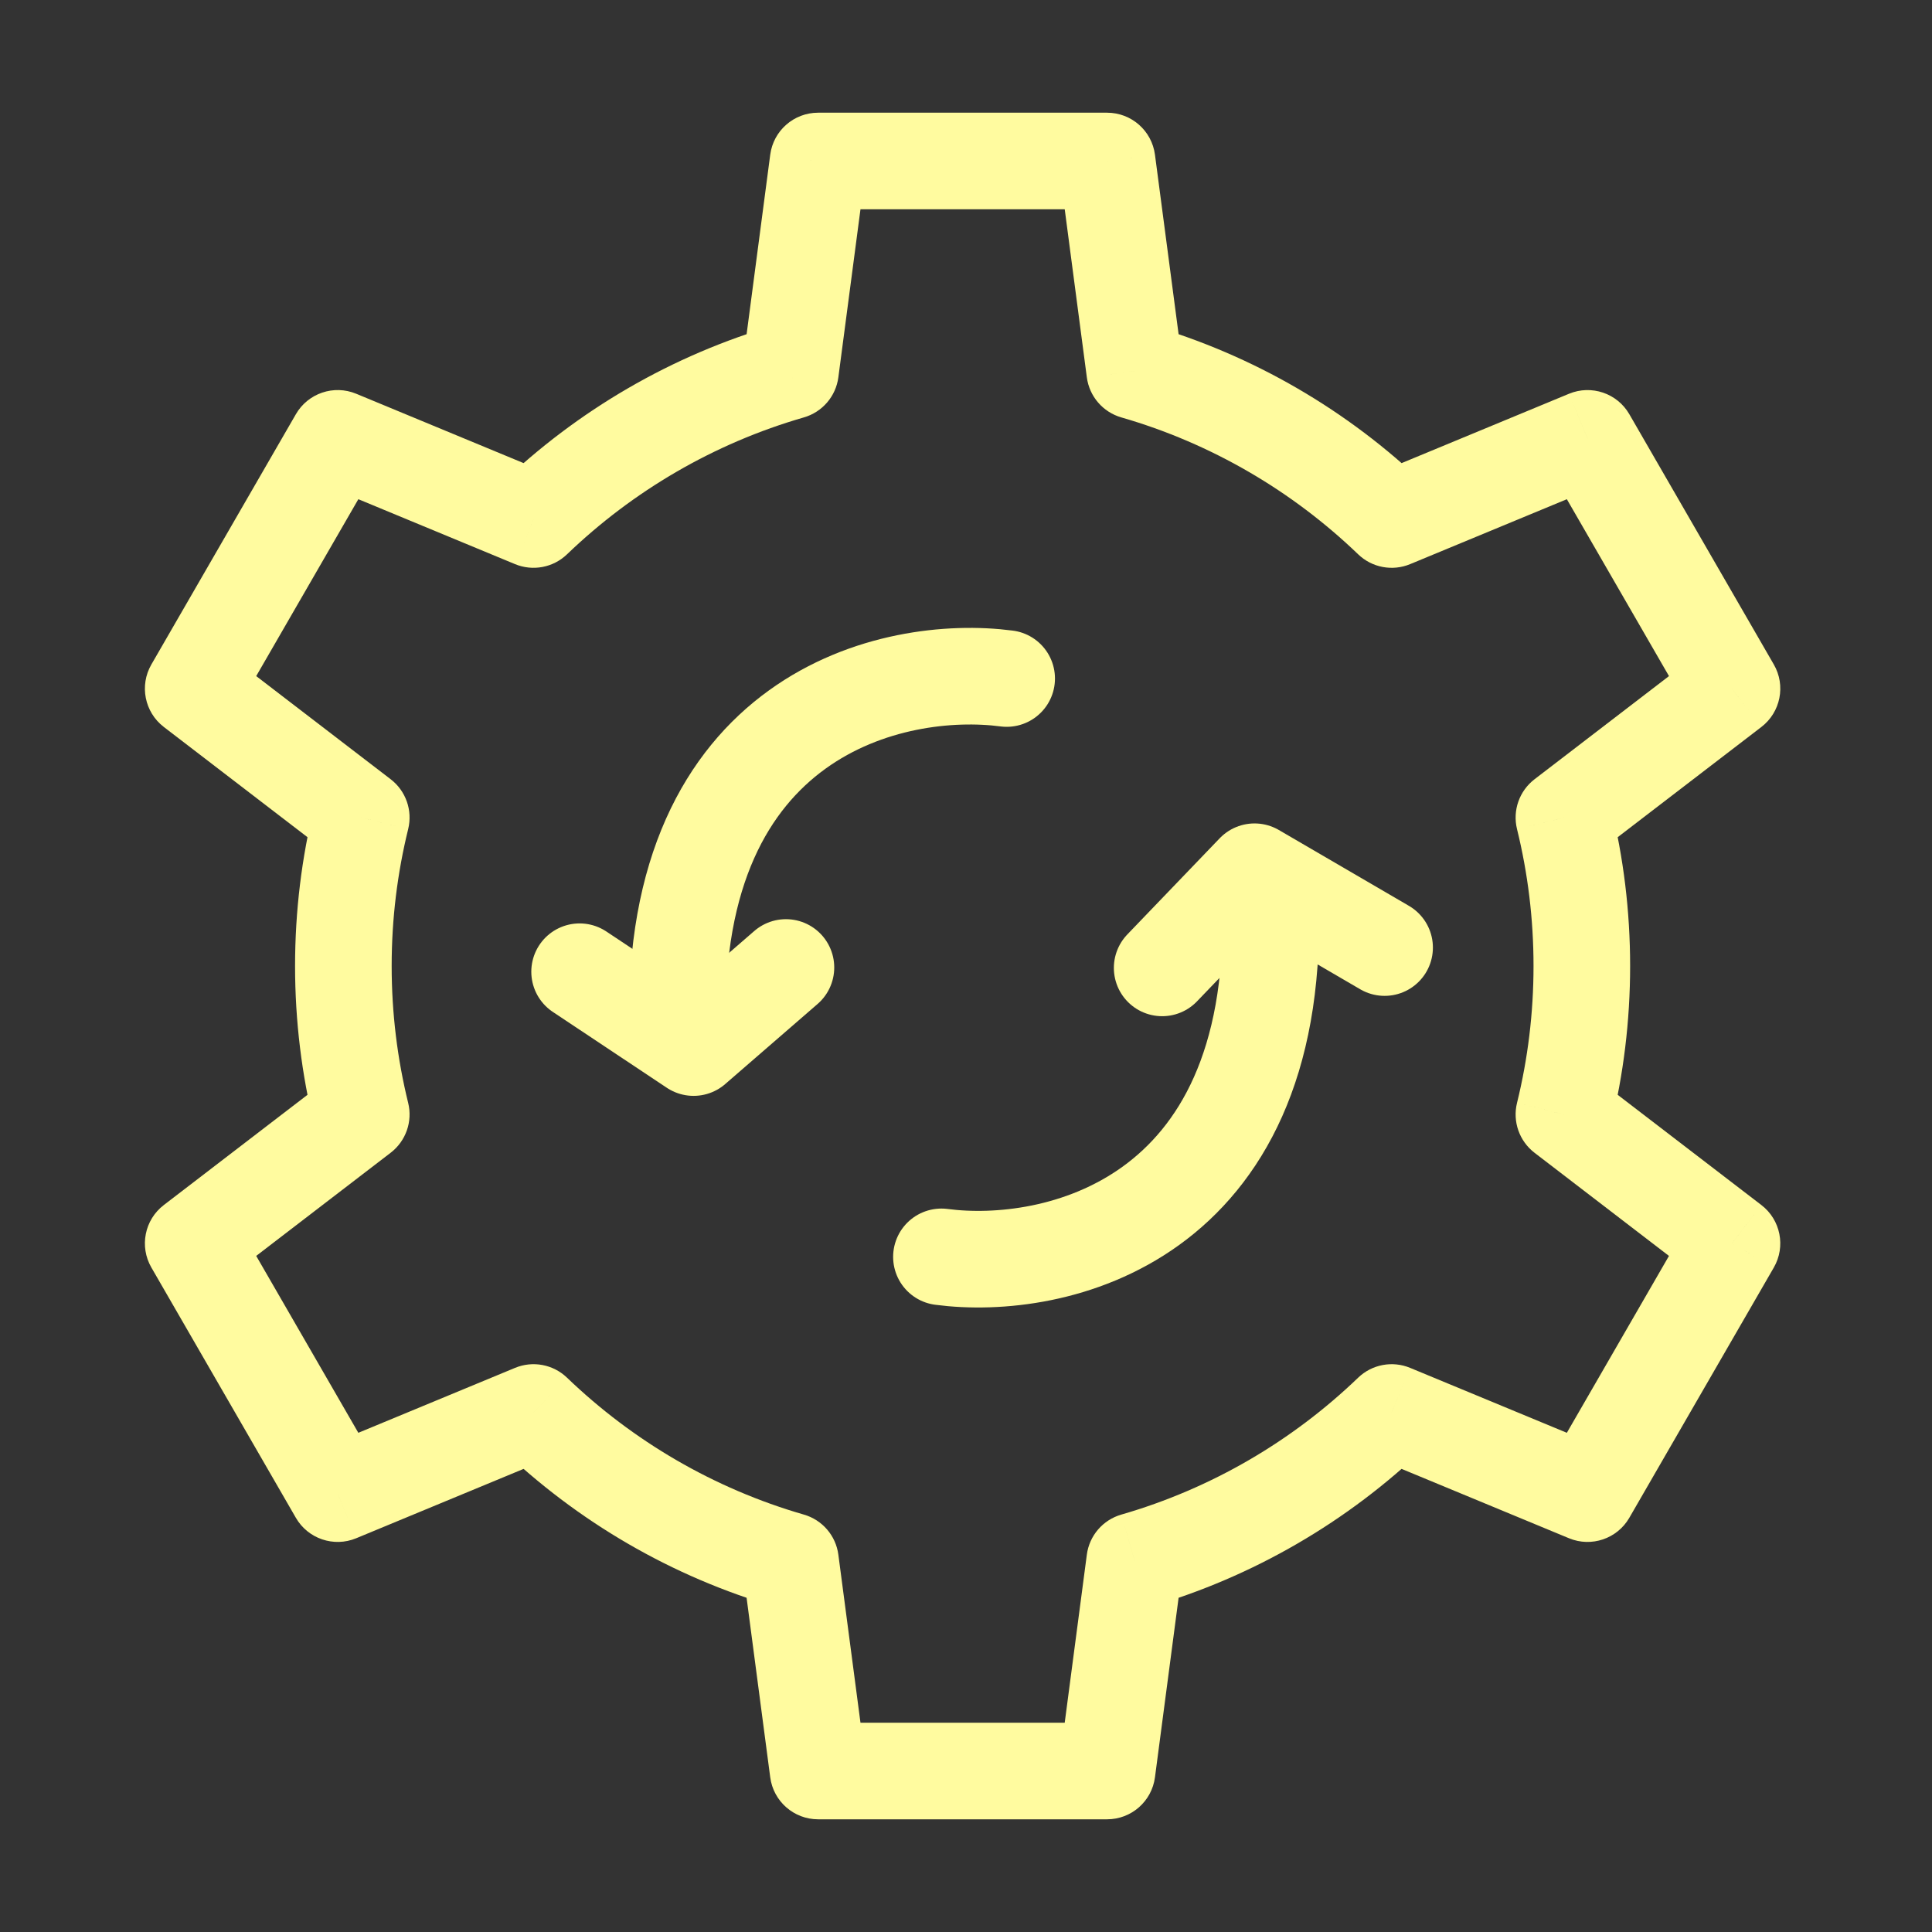 <svg width="120" height="120" viewBox="0 0 120 120" fill="none" xmlns="http://www.w3.org/2000/svg">
<rect x="0" y="0" width="120" height="120" fill="#333333" stroke="none"/>
<path d="M68.763 10L71.737 9.609C71.541 8.116 70.269 7 68.763 7V10ZM50.814 10V7C49.309 7 48.036 8.116 47.84 9.609L50.814 10ZM70.479 23.044L67.505 23.435C67.66 24.617 68.501 25.595 69.647 25.926L70.479 23.044ZM86.439 32.268L84.36 34.431C85.219 35.257 86.486 35.496 87.587 35.039L86.439 32.268ZM98.603 27.228L101.201 25.728C100.448 24.424 98.845 23.881 97.454 24.457L98.603 27.228ZM107.577 42.772L109.403 45.153C110.598 44.236 110.928 42.576 110.175 41.272L107.577 42.772ZM97.138 50.781L95.312 48.401C94.367 49.126 93.94 50.341 94.225 51.498L97.138 50.781ZM97.138 69.22L94.225 68.503C93.94 69.66 94.367 70.875 95.311 71.6L97.138 69.22ZM107.577 77.229L110.175 78.729C110.927 77.425 110.597 75.765 109.403 74.848L107.577 77.229ZM98.602 92.773L97.454 95.544C98.845 96.12 100.447 95.576 101.2 94.273L98.602 92.773ZM86.437 87.733L87.586 84.961C86.484 84.505 85.218 84.744 84.358 85.57L86.437 87.733ZM70.479 96.956L69.647 94.074C68.501 94.404 67.66 95.382 67.505 96.564L70.479 96.956ZM68.763 110V113C70.269 113 71.541 111.884 71.737 110.391L68.763 110ZM50.814 110L47.84 110.391C48.036 111.884 49.309 113 50.814 113V110ZM49.098 96.956L52.072 96.565C51.917 95.382 51.076 94.404 49.93 94.074L49.098 96.956ZM33.139 87.732L35.218 85.57C34.359 84.743 33.092 84.505 31.991 84.961L33.139 87.732ZM20.974 92.772L18.376 94.272C19.129 95.576 20.732 96.12 22.123 95.544L20.974 92.772ZM12 77.228L10.174 74.848C8.979 75.764 8.649 77.424 9.402 78.728L12 77.228ZM22.439 69.219L24.265 71.599C25.21 70.874 25.637 69.659 25.352 68.503L22.439 69.219ZM22.439 50.78L25.352 51.497C25.637 50.34 25.21 49.125 24.265 48.4L22.439 50.78ZM12 42.772L9.402 41.272C8.649 42.576 8.98 44.236 10.174 45.152L12 42.772ZM20.975 27.228L22.123 24.456C20.732 23.88 19.129 24.424 18.377 25.728L20.975 27.228ZM33.139 32.267L31.99 35.039C33.092 35.495 34.358 35.256 35.218 34.43L33.139 32.267ZM49.098 23.043L49.93 25.926C51.076 25.595 51.917 24.617 52.072 23.435L49.098 23.043ZM68.763 7H50.814V13H68.763V7ZM73.454 22.652L71.737 9.609L65.789 10.391L67.505 23.435L73.454 22.652ZM88.518 30.105C83.741 25.513 77.861 22.053 71.311 20.161L69.647 25.926C75.24 27.541 80.269 30.498 84.36 34.431L88.518 30.105ZM97.454 24.457L85.29 29.496L87.587 35.039L99.751 30L97.454 24.457ZM110.175 41.272L101.201 25.728L96.004 28.728L104.979 44.272L110.175 41.272ZM98.964 53.161L109.403 45.153L105.751 40.392L95.312 48.401L98.964 53.161ZM101.25 60C101.25 56.579 100.835 53.251 100.051 50.065L94.225 51.498C94.894 54.218 95.25 57.066 95.25 60H101.25ZM100.051 69.936C100.835 66.75 101.25 63.421 101.25 60H95.25C95.25 62.934 94.894 65.782 94.225 68.503L100.051 69.936ZM109.403 74.848L98.964 66.84L95.311 71.6L105.75 79.609L109.403 74.848ZM101.2 94.273L110.175 78.729L104.978 75.729L96.004 91.273L101.2 94.273ZM85.289 90.504L97.454 95.544L99.751 90.001L87.586 84.961L85.289 90.504ZM71.312 99.838C77.861 97.947 83.739 94.487 88.516 89.896L84.358 85.57C80.268 89.502 75.24 92.459 69.647 94.074L71.312 99.838ZM71.737 110.391L73.454 97.347L67.505 96.564L65.788 109.609L71.737 110.391ZM50.814 113H68.763V107H50.814V113ZM46.123 97.347L47.84 110.391L53.789 109.609L52.072 96.565L46.123 97.347ZM31.06 89.895C35.837 94.487 41.716 97.947 48.266 99.838L49.93 94.074C44.337 92.459 39.309 89.502 35.218 85.57L31.06 89.895ZM22.123 95.544L34.287 90.504L31.991 84.961L19.826 90.001L22.123 95.544ZM9.402 78.728L18.376 94.272L23.572 91.272L14.598 75.728L9.402 78.728ZM20.613 66.839L10.174 74.848L13.826 79.608L24.265 71.599L20.613 66.839ZM18.327 60C18.327 63.421 18.742 66.749 19.526 69.936L25.352 68.503C24.683 65.782 24.327 62.934 24.327 60H18.327ZM19.526 50.064C18.742 53.25 18.327 56.578 18.327 60H24.327C24.327 57.065 24.683 54.218 25.352 51.497L19.526 50.064ZM24.265 48.4L13.826 40.392L10.174 45.152L20.613 53.161L24.265 48.4ZM14.598 44.272L23.573 28.728L18.377 25.728L9.402 41.272L14.598 44.272ZM19.826 29.999L31.99 35.039L34.287 29.496L22.123 24.456L19.826 29.999ZM48.266 20.161C41.716 22.052 35.837 25.513 31.06 30.104L35.218 34.43C39.309 30.498 44.337 27.541 49.93 25.926L48.266 20.161ZM47.84 9.609L46.124 22.652L52.072 23.435L53.789 10.391L47.84 9.609Z" fill="#FFFB9F"/>
<path d="M62.526 42.144C55.526 41.223 41.637 44.281 42.079 63.881" stroke="#FFFB9F" stroke-width="6" stroke-linecap="round" stroke-linejoin="round"/>
<path d="M58.474 78.066C65.474 78.987 79.363 75.929 78.921 56.329" stroke="#FFFB9F" stroke-width="6" stroke-linecap="round" stroke-linejoin="round"/>
<path d="M36 60.355L43.079 65.066L48.816 60.092" stroke="#FFFB9F" stroke-width="6" stroke-linecap="round" stroke-linejoin="round"/>
<path d="M86 58.855L77.921 54.145L72.184 60.118" stroke="#FFFB9F" stroke-width="6" stroke-linecap="round" stroke-linejoin="round"/>
</svg>
